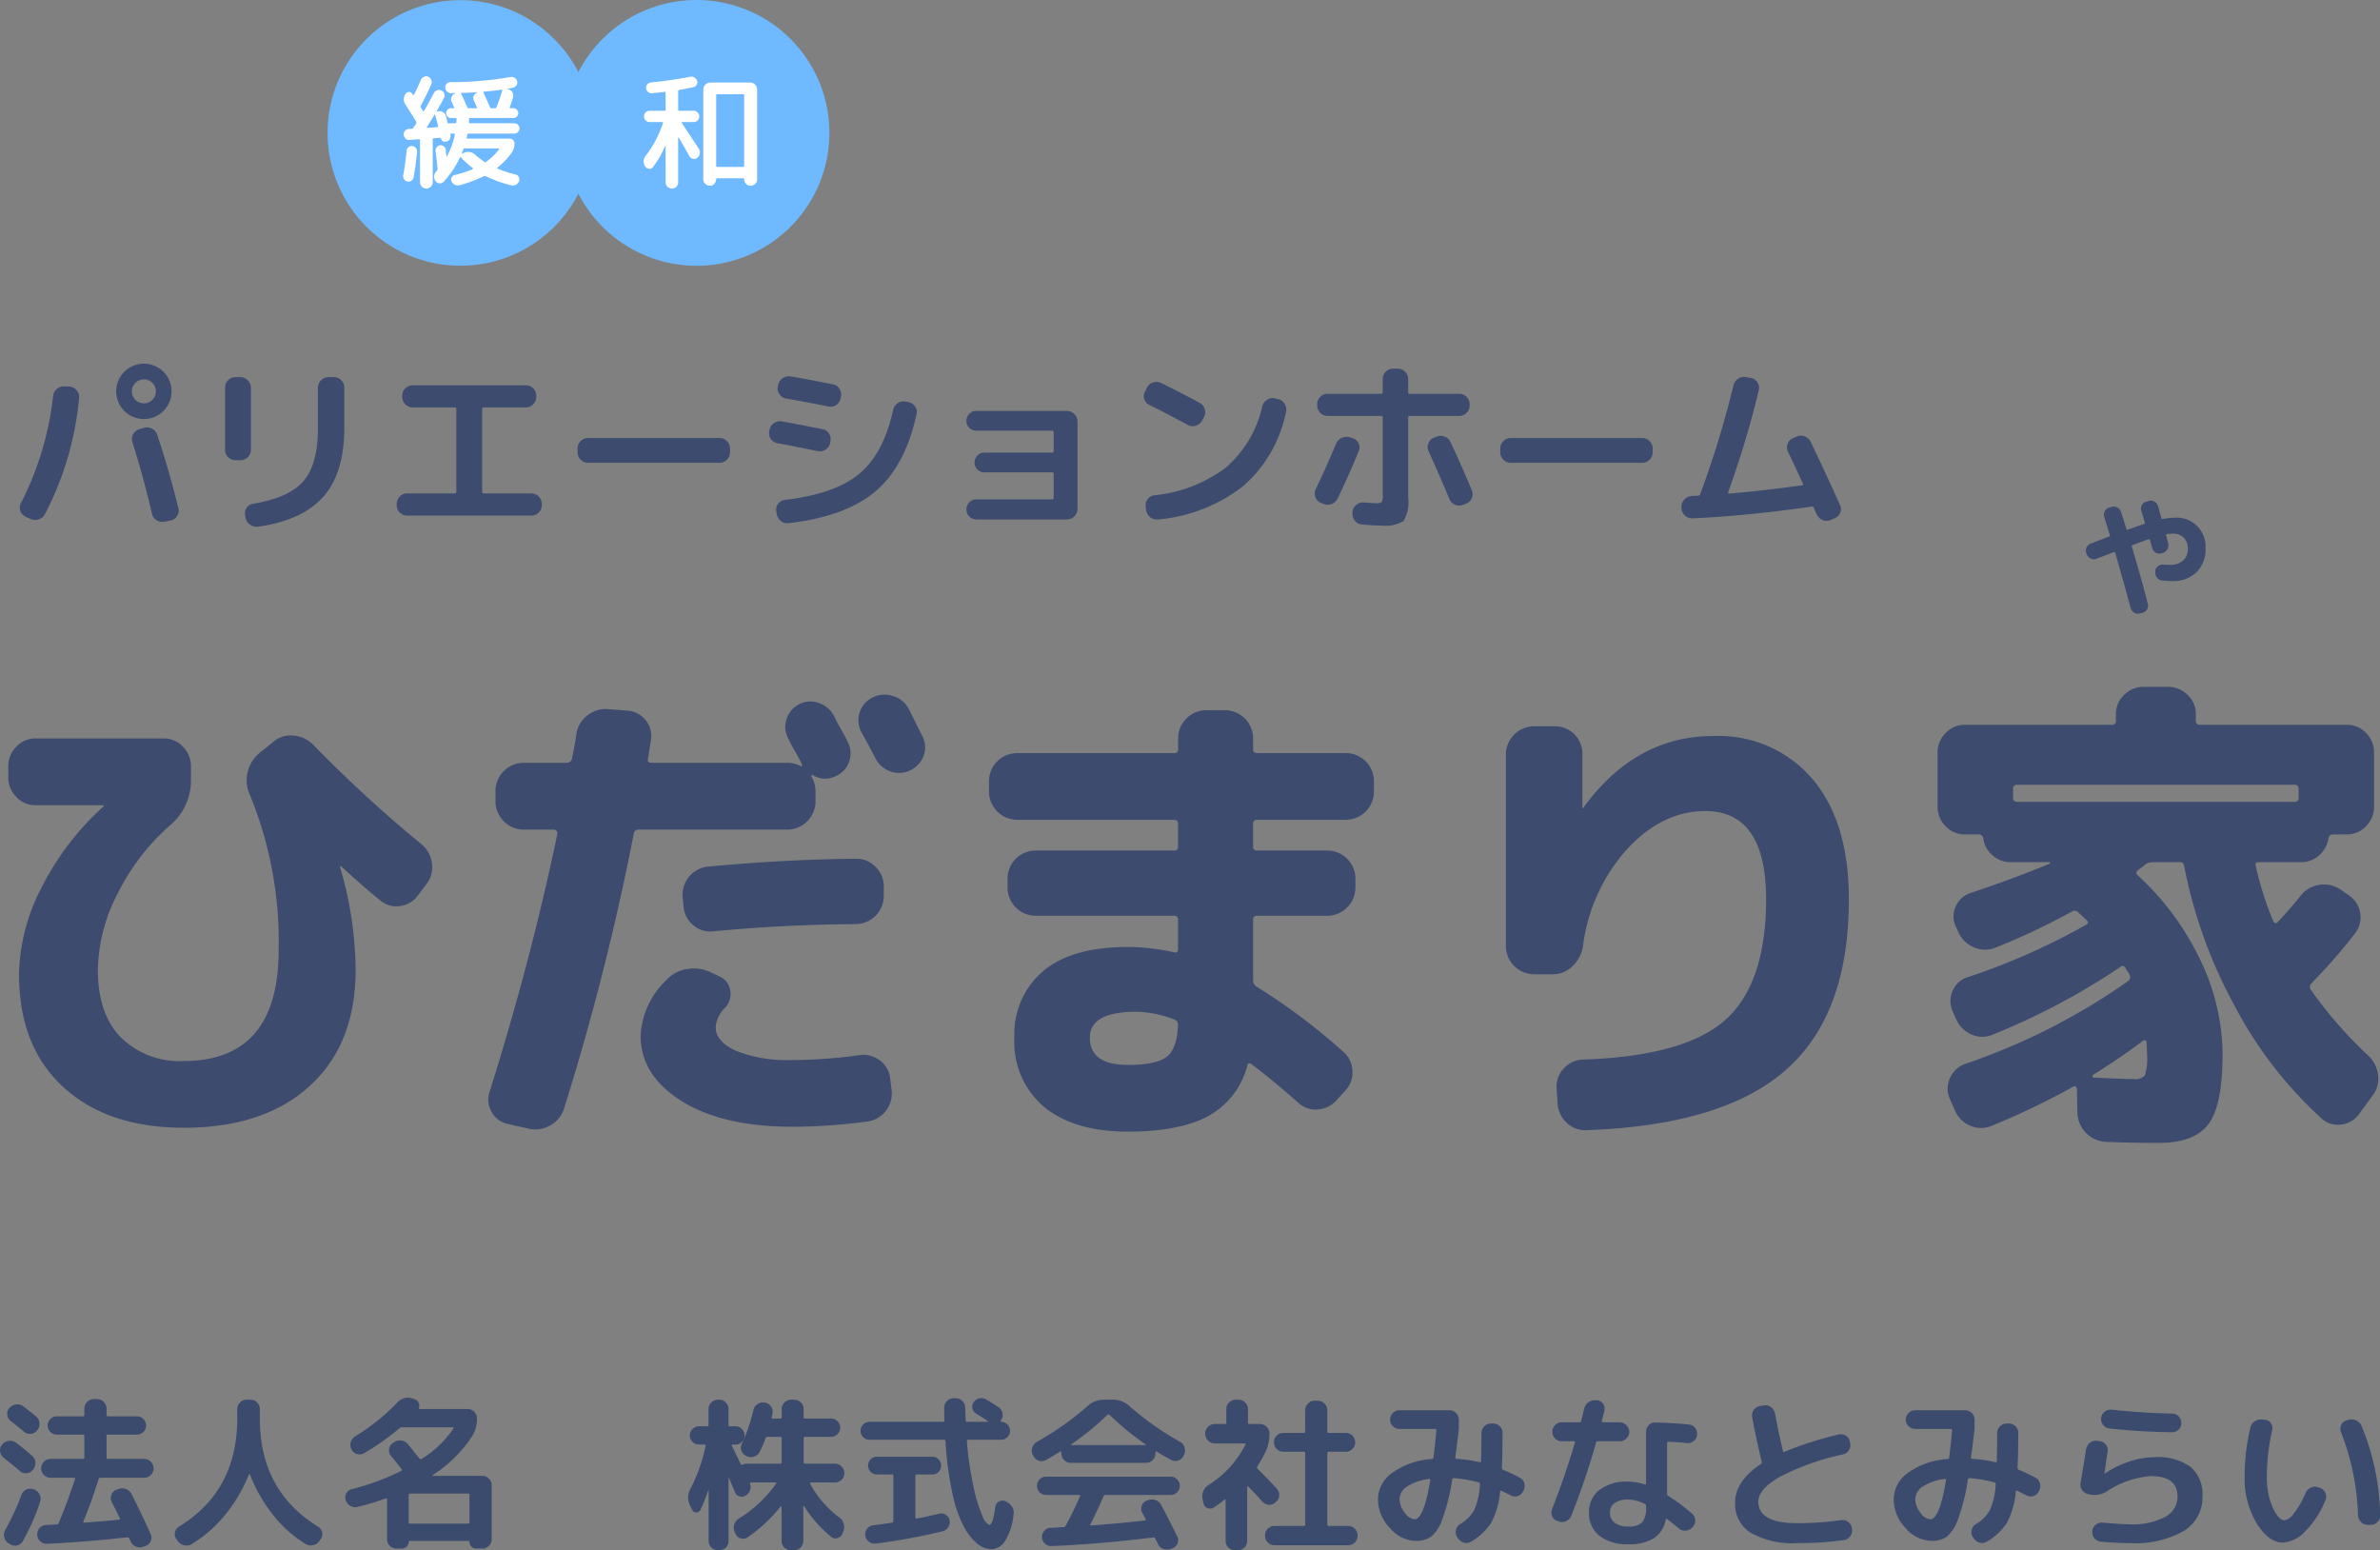 <svg id="グループ_11" data-name="グループ 11" xmlns="http://www.w3.org/2000/svg" width="257.934" height="168" viewBox="0 0 257.934 168">
  <rect x="0" y="0" width="257.934" height="168" fill="#808080" stroke="none"/>
  <defs>
    <style>
      .cls-1 {
        fill: #3c4b6e;
      }

      .cls-1, .cls-3, .cls-4, .cls-5 {
        fill-rule: evenodd;
      }

      .cls-2, .cls-3 {
        fill: #6eb9ff;
      }

      .cls-4 {
        fill: #fff;
      }

      .cls-5 {
        fill: #3b4b6d;
      }
    </style>
  </defs>
  <path id="パリエーションホーム" class="cls-1" d="M858,4625.95a1.072,1.072,0,0,0-.66.55,1.094,1.094,0,0,0-.08.87q1.12,3.495,2.12,7.74a1.1,1.1,0,0,0,.5.71,1.178,1.178,0,0,0,.86.15l0.64-.12a1.1,1.1,0,0,0,.71-0.49,1.051,1.051,0,0,0,.15-0.83q-1.02-4.185-2.3-7.98a1.055,1.055,0,0,0-.57-0.66,1.108,1.108,0,0,0-.89-0.08Zm-11.8,9.72a1.219,1.219,0,0,0,.9.05,1.135,1.135,0,0,0,.68-0.57,34.025,34.025,0,0,0,3.7-12.6,1.063,1.063,0,0,0-.27-0.82,1.085,1.085,0,0,0-.77-0.4l-0.54-.02a1.127,1.127,0,0,0-.84.29,1.092,1.092,0,0,0-.4.77,33.53,33.53,0,0,1-3.48,11.58,1,1,0,0,0-.07.84,1.089,1.089,0,0,0,.57.64Zm13.6-13.82a1.3,1.3,0,1,1-2.6,0,1.249,1.249,0,0,1,.38-0.92,1.3,1.3,0,0,1,1.84,0A1.249,1.249,0,0,1,859.8,4621.85Zm1.7,0a3,3,0,0,0-6,0A3,3,0,0,0,861.5,4621.85Zm17-1.54a1.161,1.161,0,0,0-1.14,1.14v4.4q0,3.87-1.54,5.7-1.54,1.815-5.48,2.48a1.011,1.011,0,0,0-.71.45,0.984,0.984,0,0,0-.15.81l0.04,0.26a1.192,1.192,0,0,0,.51.76,1.226,1.226,0,0,0,.89.2q4.8-.7,7.05-3.27t2.25-7.45v-4.34a1.1,1.1,0,0,0-.33-0.8,1.05,1.05,0,0,0-.79-0.34h-0.6Zm-9.54,9a1.111,1.111,0,0,0,.8-0.33,1.072,1.072,0,0,0,.34-0.79v-6.74a1.161,1.161,0,0,0-1.14-1.14h-0.54a1.05,1.05,0,0,0-.79.34,1.1,1.1,0,0,0-.33.8v6.74a1.089,1.089,0,0,0,.33.79,1.077,1.077,0,0,0,.79.33h0.54Zm31.54,6a1.077,1.077,0,0,0,.79-0.33,1.089,1.089,0,0,0,.33-0.79v-0.14a1.1,1.1,0,0,0-.33-0.8,1.05,1.05,0,0,0-.79-0.34h-5.16a0.154,0.154,0,0,1-.18-0.16v-9a0.15,0.15,0,0,1,.18-0.16h4.56a1.087,1.087,0,0,0,.79-0.34,1.128,1.128,0,0,0,.33-0.8v-0.14a1.127,1.127,0,0,0-1.12-1.12h-12.28a1.127,1.127,0,0,0-1.12,1.12v0.14a1.128,1.128,0,0,0,.33.8,1.087,1.087,0,0,0,.79.34h4.56a0.15,0.15,0,0,1,.18.16v9a0.154,0.154,0,0,1-.18.16h-5.16a1.05,1.05,0,0,0-.79.34,1.1,1.1,0,0,0-.33.8v0.14a1.089,1.089,0,0,0,.33.79,1.077,1.077,0,0,0,.79.33H900.5Zm20.4-5.72a1.087,1.087,0,0,0,.79-0.34,1.128,1.128,0,0,0,.33-0.8v-0.4a1.1,1.1,0,0,0-.33-0.8,1.05,1.05,0,0,0-.79-0.34h-14.28a1.05,1.05,0,0,0-.79.34,1.1,1.1,0,0,0-.33.8v0.4a1.128,1.128,0,0,0,.33.8,1.087,1.087,0,0,0,.79.34H920.9Zm20.14-6.64a1.08,1.08,0,0,0-.85.19,1.151,1.151,0,0,0-.49.73q-1.039,4.74-3.69,6.93c-1.767,1.46-4.443,2.39-8.03,2.81a1.079,1.079,0,0,0-.74.42,0.963,0.963,0,0,0-.2.8l0.04,0.3a1.193,1.193,0,0,0,.46.77,1.148,1.148,0,0,0,.86.23q6.18-.72,9.4-3.46t4.44-8.36a1,1,0,0,0-.17-0.83,1.07,1.07,0,0,0-.73-0.47Zm-9.48,5.38a1.125,1.125,0,0,0,.83-0.18,1.156,1.156,0,0,0,.49-0.72l0.02-.14a1.124,1.124,0,0,0-.15-0.87,1,1,0,0,0-.71-0.47q-3.24-.645-4.36-0.84a1.082,1.082,0,0,0-.88.18,1.068,1.068,0,0,0-.5.74l-0.02.14a1.026,1.026,0,0,0,.17.84,1.129,1.129,0,0,0,.73.46c0.373,0.06,1.833.35,4.38,0.86h0Zm-2.98-8.1a1.179,1.179,0,0,0-1.34.94l-0.04.16a1.091,1.091,0,0,0,.19.84,1.129,1.129,0,0,0,.73.46c1.387,0.24,2.907.52,4.56,0.86a1.106,1.106,0,0,0,.85-0.16,1.076,1.076,0,0,0,.47-0.72l0.04-.18a1.087,1.087,0,0,0-.16-0.86,1.018,1.018,0,0,0-.72-0.48c-1.72-.35-3.247-0.64-4.58-0.86h0Zm20.14,13.32a1.013,1.013,0,0,0-.76.32,1.09,1.09,0,0,0,.76,1.86h9.82a1.121,1.121,0,0,0,.8-0.34,1.11,1.11,0,0,0,.34-0.8v-9.48a1.161,1.161,0,0,0-1.14-1.14H948.7a0.983,0.983,0,0,0-.75.32,1.074,1.074,0,0,0,0,1.51,1.049,1.049,0,0,0,.75.31h8.22a0.15,0.15,0,0,1,.18.16v2.06a0.154,0.154,0,0,1-.18.16h-7.34a0.983,0.983,0,0,0-.75.32,1.074,1.074,0,0,0,0,1.51,1.049,1.049,0,0,0,.75.31h7.34a0.15,0.15,0,0,1,.18.16v2.6a0.154,0.154,0,0,1-.18.16h-8.2Zm22.9-8.06a1.159,1.159,0,0,0,.86.09,1.109,1.109,0,0,0,.68-0.53l0.22-.4a1.1,1.1,0,0,0,.09-0.86,1.051,1.051,0,0,0-.53-0.68q-2.2-1.2-4.18-2.16a1.15,1.15,0,0,0-.89-0.06,1.088,1.088,0,0,0-.67.56l-0.2.4a1.023,1.023,0,0,0-.08.84,1.051,1.051,0,0,0,.56.64q1.8,0.87,4.14,2.16h0Zm9.46-2.88a1.055,1.055,0,0,0-.86.16,1.17,1.17,0,0,0-.52.72,12.312,12.312,0,0,1-3.94,6.62,15.365,15.365,0,0,1-7.74,3,1.055,1.055,0,0,0-.74.43,1.02,1.02,0,0,0-.2.83l0.04,0.36a1.205,1.205,0,0,0,.45.77,1.117,1.117,0,0,0,.85.23,17.481,17.481,0,0,0,9.25-3.64,14.409,14.409,0,0,0,4.61-8.04,1.087,1.087,0,0,0-.16-0.86,1.076,1.076,0,0,0-.72-0.5Zm9.64,11.28a1.107,1.107,0,0,0-.83.26,1.057,1.057,0,0,0-.41.76v0.1a1.193,1.193,0,0,0,.25.84,1.041,1.041,0,0,0,.75.42q1.24,0.12,2.1.12a3.837,3.837,0,0,0,2.45-.5,4.039,4.039,0,0,0,.49-2.5v-8.7a0.159,0.159,0,0,1,.18-0.18h5.356a1.073,1.073,0,0,0,.79-0.33,1.089,1.089,0,0,0,.33-0.79v-0.14a1.1,1.1,0,0,0-.33-0.8,1.045,1.045,0,0,0-.79-0.34H995.7a0.154,0.154,0,0,1-.18-0.16v-1.44a1.056,1.056,0,0,0-.34-0.79,1.111,1.111,0,0,0-.8-0.33h-0.5a1.127,1.127,0,0,0-1.12,1.12v1.44a0.154,0.154,0,0,1-.18.16h-5.8a1.05,1.05,0,0,0-.79.34,1.1,1.1,0,0,0-.33.8v0.14a1.089,1.089,0,0,0,.33.79,1.077,1.077,0,0,0,.79.33h5.8a0.159,0.159,0,0,1,.18.18v8.34a1.826,1.826,0,0,1-.1.81,1.063,1.063,0,0,1-.68.13c-0.173,0-.593-0.03-1.26-0.08h0Zm-4.38.16a1.192,1.192,0,0,0,.89.01,1.246,1.246,0,0,0,.65-0.61q1.34-2.8,2.28-5.14a0.955,0.955,0,0,0-.02-0.83,1,1,0,0,0-.64-0.55l-0.3-.1a1.237,1.237,0,0,0-1.5.7q-1.039,2.49-2.2,4.92a1.072,1.072,0,0,0-.04.86,1.036,1.036,0,0,0,.58.62Zm11.98-7.18a1,1,0,0,0-.6.59,1.048,1.048,0,0,0,0,.85q1.54,3.435,2.26,5.2a1.105,1.105,0,0,0,.606.62,1.189,1.189,0,0,0,.87.02l0.32-.12a1.1,1.1,0,0,0,.64-1.46q-1.17-2.805-2.3-5.2a1.078,1.078,0,0,0-.646-0.61,1.145,1.145,0,0,0-.89.01Zm22.576,2.72a1.082,1.082,0,0,0,.79-0.34,1.128,1.128,0,0,0,.33-0.8v-0.4a1.1,1.1,0,0,0-.33-0.8,1.045,1.045,0,0,0-.79-0.34h-14.28a1.06,1.06,0,0,0-.79.34,1.1,1.1,0,0,0-.33.8v0.4a1.128,1.128,0,0,0,.33.8,1.1,1.1,0,0,0,.79.34h14.28Zm18.36,4.74a0.169,0.169,0,0,1,.22.14c0.04,0.09.1,0.23,0.18,0.41s0.13,0.27.14,0.29a1.228,1.228,0,0,0,.63.62,1.1,1.1,0,0,0,.87,0l0.42-.18a1.078,1.078,0,0,0,.62-0.6,0.954,0.954,0,0,0-.02-0.84q-1.695-3.78-3.18-6.86a1.114,1.114,0,0,0-.66-0.58,1.084,1.084,0,0,0-.88.04l-0.38.16a1.039,1.039,0,0,0-.59.64,1.079,1.079,0,0,0,.07.86c0.35,0.72.88,1.85,1.6,3.4,0.06,0.1.02,0.17-.1,0.2q-4.05.57-7.88,0.9a0.115,0.115,0,0,1-.12-0.16,100.731,100.731,0,0,0,3.32-11.06,1.02,1.02,0,0,0-.15-0.83,1.04,1.04,0,0,0-.71-0.49l-0.5-.08a1.062,1.062,0,0,0-.86.16,1.2,1.2,0,0,0-.52.72,107.021,107.021,0,0,1-3.6,11.78v0.02a0.225,0.225,0,0,1-.22.16,2.926,2.926,0,0,1-.36.02,1.733,1.733,0,0,0-.36.02,1.155,1.155,0,0,0-.79.39,1.076,1.076,0,0,0-.31.81v0.12a1.143,1.143,0,0,0,.38.79,1.128,1.128,0,0,0,.82.31q6.165-.285,12.92-1.28h0Z" transform="translate(-842.906 -4579.44)"/>
  <path id="ひだまり家" class="cls-1" d="M854.049,4666.7c0.07,0,.106.01,0.106,0.05a0.142,0.142,0,0,1-.053.1,29.95,29.95,0,0,0-6.706,8.8,21.022,21.022,0,0,0-2.428,9.37q0,7.815,4.8,12.22t13.042,4.41q8.712,0,13.675-4.54t4.963-12.57a40.262,40.262,0,0,0-1.689-11.14v-0.1h0.105q2.323,2.16,4.224,3.69a2.72,2.72,0,0,0,2.165.64,2.81,2.81,0,0,0,1.954-1.17l0.95-1.26a2.932,2.932,0,0,0,.555-2.25,3.185,3.185,0,0,0-1.136-2.03,143.784,143.784,0,0,1-11.721-10.77,3.354,3.354,0,0,0-2.165-1,2.86,2.86,0,0,0-2.218.73l-1.32,1.06a3.82,3.82,0,0,0-1.161,4.65,41.791,41.791,0,0,1,3.115,16.79q0,12.03-10.3,12.04a9.036,9.036,0,0,1-6.811-2.57q-2.483-2.55-2.482-7.31a18.439,18.439,0,0,1,2.112-8.21,24.2,24.2,0,0,1,5.6-7.36,6.359,6.359,0,0,0,2.376-4.86v-1.64a2.93,2.93,0,0,0-.871-2.11,2.8,2.8,0,0,0-2.086-.9H846.763a2.8,2.8,0,0,0-2.086.9,2.93,2.93,0,0,0-.871,2.11v1.22a2.93,2.93,0,0,0,.871,2.11,2.8,2.8,0,0,0,2.086.9h7.286Zm88.81-7.5c-0.141-.28-0.379-0.76-0.713-1.43s-0.59-1.18-.766-1.53a2.773,2.773,0,0,0-1.689-1.37,2.844,2.844,0,0,0-2.218.16,2.635,2.635,0,0,0-1.4,1.61,2.761,2.761,0,0,0,.185,2.14q1.056,1.89,1.531,2.85a2.915,2.915,0,0,0,1.663,1.42,2.63,2.63,0,0,0,2.139-.16,2.74,2.74,0,0,0,1.425-1.58,2.618,2.618,0,0,0-.158-2.11h0Zm-7.181,20.38a3.071,3.071,0,0,0,3.01-3.01v-1.06a2.931,2.931,0,0,0-.872-2.11,2.8,2.8,0,0,0-2.085-.9q-7.551.06-16.1,0.85a3.074,3.074,0,0,0-2.746,3.27l0.106,1.06a2.844,2.844,0,0,0,1.029,2,2.788,2.788,0,0,0,2.139.69q7.655-.735,15.523-0.79h0ZM916.8,4698.77q4.461,2.775,12.012,2.77a61.223,61.223,0,0,0,8.184-.58,3.062,3.062,0,0,0,2.534-3.43l-0.158-1.27a2.7,2.7,0,0,0-1.135-1.92,2.95,2.95,0,0,0-2.191-.56,53.817,53.817,0,0,1-7.234.53,15.136,15.136,0,0,1-6.151-1c-1.461-.67-2.191-1.52-2.191-2.54a3.239,3.239,0,0,1,1-2.11,2.127,2.127,0,0,0,.581-1.85,1.954,1.954,0,0,0-1.109-1.53l-0.9-.42a4.187,4.187,0,0,0-2.613-.42,3.711,3.711,0,0,0-2.3,1.21,8.936,8.936,0,0,0-2.8,6.02C912.34,4694.56,913.827,4696.92,916.8,4698.77Zm-16.606,2.98a3.247,3.247,0,0,0,2.35-.36,3.1,3.1,0,0,0,1.5-1.85,274.736,274.736,0,0,0,7.55-29.78,0.5,0.5,0,0,1,.528-0.42h16.157a3.071,3.071,0,0,0,3.01-3.01v-1.22a3.241,3.241,0,0,0-.476-1.58,0.174,0.174,0,0,1,.159-0.11,2.505,2.505,0,0,0,2.534.11,2.566,2.566,0,0,0,1.426-1.56,2.682,2.682,0,0,0-.159-2.14c-0.141-.32-0.387-0.78-0.739-1.4a15.588,15.588,0,0,1-.739-1.4,2.921,2.921,0,0,0-1.663-1.42,2.63,2.63,0,0,0-2.139.16,2.661,2.661,0,0,0-1.346,1.61,2.6,2.6,0,0,0,.185,2.08,15.588,15.588,0,0,0,.739,1.4c0.351,0.62.6,1.08,0.739,1.4v0.11l0.053,0.05a0.24,0.24,0,0,1-.158.05,3.278,3.278,0,0,0-1.426-.37H913.5c-0.317,0-.441-0.14-0.37-0.42,0.035-.21.088-0.55,0.159-1s0.123-.8.158-1.01a2.77,2.77,0,0,0-2.481-3.22l-2.112-.16a3.188,3.188,0,0,0-2.271.66,3.107,3.107,0,0,0-1.214,2.04q-0.054.465-.211,1.32-0.159.84-.264,1.32a0.545,0.545,0,0,1-.581.47h-4.7a3.071,3.071,0,0,0-3.01,3.01v1.22a3.071,3.071,0,0,0,3.01,3.01h3.326a0.383,0.383,0,0,1,.29.15,0.332,0.332,0,0,1,.08.32q-2.852,13.68-7.34,27.93a2.638,2.638,0,0,0,.212,2.19,2.578,2.578,0,0,0,1.742,1.3Zm60.826-9.87c0-1.86,1.671-2.8,5.016-2.8a11.828,11.828,0,0,1,4.171.85,0.575,0.575,0,0,1,.37.58c-0.071,1.72-.485,2.88-1.241,3.46s-2.157.87-4.2,0.87q-4.117,0-4.118-2.96h0Zm9.134-23.6a0.4,0.4,0,0,1,.423.47v2.43a0.376,0.376,0,0,1-.423.43H955.108a3.052,3.052,0,0,0-3.009,3.01v1.05a3.07,3.07,0,0,0,3.009,3.01h15.048a0.373,0.373,0,0,1,.423.42v3.17c0,0.32-.141.44-0.423,0.37a23.189,23.189,0,0,0-5.016-.58q-6.125,0-9.213,2.64a8.949,8.949,0,0,0-3.089,7.18,9.2,9.2,0,0,0,3.247,7.53q3.247,2.655,9.055,2.66,5.6,0,8.712-1.69a8.658,8.658,0,0,0,4.224-5.44c0.07-.28.212-0.35,0.423-0.21q2.005,1.485,5.069,4.17a2.693,2.693,0,0,0,2.112.77,2.992,2.992,0,0,0,2.059-.98l0.95-1.05a2.829,2.829,0,0,0,.792-2.14,2.867,2.867,0,0,0-1-2.09,66.7,66.7,0,0,0-9.346-7.02,0.786,0.786,0,0,1-.422-0.69v-6.6a0.372,0.372,0,0,1,.422-0.42h7.656a3.071,3.071,0,0,0,3.01-3.01v-1.05a3.053,3.053,0,0,0-3.01-3.01h-7.656a0.375,0.375,0,0,1-.422-0.43v-2.43a0.4,0.4,0,0,1,.422-0.47H988.8a3.07,3.07,0,0,0,3.009-3.01v-1.21a3.052,3.052,0,0,0-3.009-3.01h-9.663a0.375,0.375,0,0,1-.422-0.43v-1.21a3.071,3.071,0,0,0-3.01-3.01h-2.112a3.07,3.07,0,0,0-3.009,3.01v1.21a0.376,0.376,0,0,1-.423.43H953.1a3.053,3.053,0,0,0-3.01,3.01v1.21a3.071,3.071,0,0,0,3.01,3.01h17.054Zm41.024,16.74a3.035,3.035,0,0,0,2.14-.87,3.75,3.75,0,0,0,1.14-2.14,19.3,19.3,0,0,1,4.77-10.54q3.84-4.14,8.48-4.14,6.6,0,6.6,9.56,0,9.075-4.38,13.04-4.4,3.96-15.47,4.33a2.873,2.873,0,0,0-2.06.95,2.79,2.79,0,0,0-.8,2.11l0.11,1.69a3.147,3.147,0,0,0,1,2.11,2.859,2.859,0,0,0,2.17.79q14.775-.525,21.59-6.54t6.81-18.48q0-8.4-3.96-13.05a13.363,13.363,0,0,0-10.71-4.64q-8.46,0-14.1,7.76a0.043,0.043,0,0,1-.05.05c-0.04,0-.06-0.01-0.06-0.05v-5.86a2.971,2.971,0,0,0-2.95-2.96h-2.33a3.075,3.075,0,0,0-3.01,3.01v20.86a3.075,3.075,0,0,0,3.01,3.01h2.06Zm46.15-15.16a0.52,0.52,0,0,1,.53.48,2.874,2.874,0,0,0,1,1.79,2.829,2.829,0,0,0,1.95.74h4.18c0.07,0,.1.02,0.1,0.06a0.159,0.159,0,0,1-.05.1q-3.915,1.635-8.56,3.17a2.679,2.679,0,0,0-1.61,1.45,2.471,2.471,0,0,0-.02,2.14l0.31,0.69a3.091,3.091,0,0,0,1.72,1.63,3,3,0,0,0,2.35,0,74.357,74.357,0,0,0,8.24-3.9,0.515,0.515,0,0,1,.68.1q0.165,0.165.45,0.42c0.2,0.18.35,0.32,0.45,0.43,0.21,0.21.18,0.38-.1,0.52a72.7,72.7,0,0,1-12.78,5.65,2.547,2.547,0,0,0-1.64,1.48,2.687,2.687,0,0,0,0,2.22l0.37,0.84a3.223,3.223,0,0,0,1.66,1.67,2.835,2.835,0,0,0,2.3.02,74.278,74.278,0,0,0,13.83-7.33,0.342,0.342,0,0,1,.58.15,1.988,1.988,0,0,0,.16.24,1.241,1.241,0,0,1,.16.24c0.04,0.07.07,0.14,0.11,0.21a0.576,0.576,0,0,1-.16.69,69.638,69.638,0,0,1-17.64,8.97,2.789,2.789,0,0,0-1.66,1.53,2.688,2.688,0,0,0-.03,2.22l0.58,1.32a3.115,3.115,0,0,0,1.67,1.64,2.936,2.936,0,0,0,2.29,0,80.608,80.608,0,0,0,8.82-4.23,0.208,0.208,0,0,1,.27-0.02,0.251,0.251,0,0,1,.15.24l0.06,2.64a3.254,3.254,0,0,0,3.11,3.11c1.69,0.07,3.61.11,5.76,0.11q3.8,0,5.33-2.04t1.53-7.52a23.857,23.857,0,0,0-2.43-10.3,29.715,29.715,0,0,0-6.76-9.13,0.332,0.332,0,0,1,.06-0.58,2.5,2.5,0,0,1,.37-0.29c0.17-.13.3-0.22,0.37-0.29a1.3,1.3,0,0,1,.79-0.27h2.9a0.448,0.448,0,0,1,.53.37,52.184,52.184,0,0,0,5.47,15.18,44.251,44.251,0,0,0,9.37,12.17,2.594,2.594,0,0,0,2.14.72,2.751,2.751,0,0,0,1.98-1.14l1.47-2.01a2.985,2.985,0,0,0,.59-2.24,3.4,3.4,0,0,0-1.06-2.09,45.442,45.442,0,0,1-6.18-7.07,0.547,0.547,0,0,1,.05-0.79,60.065,60.065,0,0,0,4.7-5.39,2.82,2.82,0,0,0,.56-2.19,2.875,2.875,0,0,0-1.24-1.93l-0.9-.63a3.218,3.218,0,0,0-2.3-.5,3.088,3.088,0,0,0-2.03,1.19c-0.7.88-1.53,1.83-2.48,2.85-0.18.17-.34,0.14-0.48-0.11a35.127,35.127,0,0,1-1.9-6.02c-0.07-.24.04-0.37,0.32-0.37h4.59a2.871,2.871,0,0,0,1.96-.74,2.922,2.922,0,0,0,1-1.79,0.5,0.5,0,0,1,.47-0.48h1.54a2.777,2.777,0,0,0,2.08-.89,2.956,2.956,0,0,0,.87-2.12v-5.86a2.933,2.933,0,0,0-.87-2.11,2.787,2.787,0,0,0-2.08-.9H1081.3a0.392,0.392,0,0,1-.42-0.47v-0.69a2.787,2.787,0,0,0-.9-2.08,2.933,2.933,0,0,0-2.11-.87h-2.64a2.916,2.916,0,0,0-2.11.87,2.787,2.787,0,0,0-.9,2.08v0.69a0.392,0.392,0,0,1-.42.47h-15.95a2.787,2.787,0,0,0-2.08.9,2.9,2.9,0,0,0-.88,2.11v5.86a2.925,2.925,0,0,0,.88,2.12,2.777,2.777,0,0,0,2.08.89h1.48Zm18.08,22.34a0.176,0.176,0,0,1,.14.16c0,0.14,0,.36.02,0.66s0.03,0.53.03,0.71a5.865,5.865,0,0,1-.24,2.24,1.381,1.381,0,0,1-1.24.4c-0.78,0-2.22-.05-4.33-0.16a0.107,0.107,0,0,1-.11-0.13,0.2,0.2,0,0,1,.11-0.19c2.08-1.3,3.87-2.53,5.39-3.69A0.235,0.235,0,0,1,1075.41,4692.2Zm16.19-27.72a0.4,0.4,0,0,1,.42.47v0.9a0.4,0.4,0,0,1-.42.48h-30.1a0.4,0.4,0,0,1-.42-0.48v-0.9a0.4,0.4,0,0,1,.42-0.47h30.1Z" transform="translate(-842.906 -4579.44)"/>
  <path id="や" class="cls-1" d="M1069.5,4639.97a0.785,0.785,0,0,0,.62.02c0.41-.16,1.04-0.4,1.87-0.72a0.091,0.091,0,0,1,.15.07c0.66,2.29,1.22,4.27,1.67,5.96a0.836,0.836,0,0,0,.38.52,0.747,0.747,0,0,0,.63.1l0.27-.07a0.807,0.807,0,0,0,.59-0.98q-0.675-2.625-1.74-6.21a0.108,0.108,0,0,1,.07-0.15c0.97-.36,1.55-0.57,1.74-0.62a0.1,0.1,0,0,1,.16.08c0.03,0.1.07,0.24,0.12,0.43s0.1,0.34.13,0.44a0.8,0.8,0,0,0,.99.56l0.16-.04a0.854,0.854,0,0,0,.57-1.03l-0.21-.86a0.105,0.105,0,0,1,.07-0.15,4.537,4.537,0,0,1,.59-0.05,1.644,1.644,0,0,1,1.25.44,1.67,1.67,0,0,1,.43,1.24,1.566,1.566,0,0,1-.52,1.24,2.011,2.011,0,0,1-1.39.46,6.99,6.99,0,0,1-.74-0.03,0.8,0.8,0,0,0-.59.18,0.7,0.7,0,0,0-.28.51v0.09a0.854,0.854,0,0,0,.17.62,0.784,0.784,0,0,0,.55.32c0.41,0.04.77,0.07,1.08,0.07a3.659,3.659,0,0,0,2.65-.95,3.407,3.407,0,0,0,.99-2.61,3.127,3.127,0,0,0-3.31-3.31,7.822,7.822,0,0,0-1.33.14,0.1,0.1,0,0,1-.14-0.1c-0.05-.16-0.12-0.4-0.2-0.71s-0.14-.51-0.16-0.58a0.844,0.844,0,0,0-.4-0.49,0.832,0.832,0,0,0-.62-0.08l-0.25.08a0.729,0.729,0,0,0-.48.38,0.79,0.79,0,0,0-.07.62c0.05,0.16.12,0.38,0.21,0.67s0.14,0.5.17,0.6a0.111,0.111,0,0,1-.07.15c-0.3.09-.89,0.3-1.77,0.62a0.107,0.107,0,0,1-.16-0.09c-0.29-.94-0.48-1.55-0.58-1.83a0.867,0.867,0,0,0-.41-0.49,0.768,0.768,0,0,0-.61-0.06l-0.26.07a0.77,0.77,0,0,0-.48.42,0.789,0.789,0,0,0-.05.62c0.06,0.21.16,0.53,0.3,0.97s0.23,0.75.3,0.96a0.12,0.12,0,0,1-.08.17c-0.44.17-1.1,0.43-2.01,0.78a0.721,0.721,0,0,0-.44.43,0.746,0.746,0,0,0,0,.62l0.04,0.12A0.776,0.776,0,0,0,1069.5,4639.97Z" transform="translate(-842.906 -4579.44)"/>
  <circle id="楕円形_3" data-name="楕円形 3" class="cls-2" cx="49.891" cy="14.405" r="14.391"/>
  <path id="楕円形_4" data-name="楕円形 4" class="cls-3" d="M918.392,4579.44a14.4,14.4,0,1,1-14.4,14.4A14.4,14.4,0,0,1,918.392,4579.44Z" transform="translate(-842.906 -4579.44)"/>
  <path id="緩和" class="cls-4" d="M887.528,4593.4l-0.3.01a0.608,0.608,0,0,0-.415.2,0.568,0.568,0,0,0-.156.43,0.59,0.59,0,0,0,.19.41,0.546,0.546,0,0,0,.422.15l1.033-.07a0.1,0.1,0,0,1,.123.11v4.54a0.676,0.676,0,0,0,.2.49,0.7,0.7,0,0,0,.979,0,0.676,0.676,0,0,0,.2-0.49v-4.64a0.107,0.107,0,0,1,.122-0.12l0.667-.05a0.1,0.1,0,0,1,.1.06,0.451,0.451,0,0,0,.2.3,0.51,0.51,0,0,0,.34.06l0.068-.02a0.532,0.532,0,0,0,.34-0.23,0.547,0.547,0,0,0,.082-0.41,0.075,0.075,0,0,1-.014-0.05v-0.05c-0.018-.08.009-0.11,0.082-0.11h0.312c0.082,0,.114.03,0.1,0.11a8.888,8.888,0,0,1-.844,2.33,0.043,0.043,0,0,1-.04.03,0.026,0.026,0,0,1-.028-0.03c-0.036-.32-0.063-0.56-0.081-0.7a0.5,0.5,0,0,0-.218-0.37,0.557,0.557,0,0,0-.408-0.11,0.517,0.517,0,0,0-.36.22,0.575,0.575,0,0,0-.116.42q0.136,0.99.218,1.92a0.308,0.308,0,0,1-.082.22l-0.081.08a0.812,0.812,0,0,0-.211.5,0.778,0.778,0,0,0,.156.53,0.547,0.547,0,0,0,.429.24,0.566,0.566,0,0,0,.455-0.18,10.191,10.191,0,0,0,1.755-2.62c0.027-.05.068-0.05,0.122,0a10.513,10.513,0,0,0,1.278,1.15,0.053,0.053,0,0,1,.014.06,0.1,0.1,0,0,1-.041.06,12.173,12.173,0,0,1-1.931.62,0.5,0.5,0,0,0-.34.28,0.45,0.45,0,0,0,0,.43,0.751,0.751,0,0,0,.367.36,0.79,0.79,0,0,0,.5.04,14.555,14.555,0,0,0,2.625-.98,0.242,0.242,0,0,1,.2,0,13.36,13.36,0,0,0,2.761.99,0.678,0.678,0,0,0,.5-0.05,0.751,0.751,0,0,0,.354-0.39,0.49,0.49,0,0,0-.021-0.44,0.506,0.506,0,0,0-.346-0.29,13.279,13.279,0,0,1-1.945-.63,0.054,0.054,0,0,1-.048-0.06,0.052,0.052,0,0,1,.021-0.06,7.623,7.623,0,0,0,1.564-1.64,1.748,1.748,0,0,0,.285-0.97,0.5,0.5,0,0,0-.156-0.37,0.494,0.494,0,0,0-.374-0.16h-4.57c-0.072,0-.1-0.03-0.081-0.09,0.009-.04.02-0.09,0.034-0.17s0.024-.12.034-0.16a0.132,0.132,0,0,1,.136-0.12h4.95a0.561,0.561,0,0,0,.4-0.17,0.527,0.527,0,0,0,.17-0.39,0.549,0.549,0,0,0-.17-0.4,0.6,0.6,0,0,0-.4-0.16h-4.8a0.1,0.1,0,0,1-.109-0.11,3.394,3.394,0,0,0,.014-0.35,0.1,0.1,0,0,1,.122-0.11h4.679a0.494,0.494,0,0,0,.374-0.16,0.488,0.488,0,0,0,.156-0.37,0.5,0.5,0,0,0-.156-0.37,0.494,0.494,0,0,0-.374-0.16h-0.327a0.061,0.061,0,0,1-.061-0.04,0.1,0.1,0,0,1-.007-0.08q0.137-.345.354-1.02a0.693,0.693,0,0,0-.068-0.58,0.706,0.706,0,0,0-.462-0.35h-0.055a0.017,0.017,0,0,1-.013-0.02c0-.02,0-0.03.013-0.03,0.136-.02.331-0.06,0.585-0.11a0.572,0.572,0,0,0,.374-0.26,0.544,0.544,0,0,0,.075-0.43,0.584,0.584,0,0,0-.259-0.37,0.641,0.641,0,0,0-.448-0.1,37.5,37.5,0,0,1-6.542.56,0.534,0.534,0,0,0-.4.18,0.523,0.523,0,0,0-.143.42,0.614,0.614,0,0,0,.2.43,0.667,0.667,0,0,0,.449.17,2.348,2.348,0,0,0,.238-0.01c0.1,0,.183-0.01.238-0.01a0.017,0.017,0,0,1,.013.02c0,0.02,0,.02-0.013.02h-0.027a0.683,0.683,0,0,0-.408.39,0.615,0.615,0,0,0,.013.55c0.009,0.01.045,0.09,0.109,0.23s0.113,0.26.15,0.33,0.013,0.11-.068.11h-0.286a0.471,0.471,0,0,0-.367.16,0.514,0.514,0,0,0-.15.37,0.5,0.5,0,0,0,.15.37,0.471,0.471,0,0,0,.367.16h0.5a0.1,0.1,0,0,1,.123.11c0,0.06-.01.18-0.028,0.34a0.107,0.107,0,0,1-.122.12H891.69a0.4,0.4,0,0,0-.136.02,0.105,0.105,0,0,1-.136-0.07c-0.018-.08-0.048-0.2-0.089-0.36s-0.074-.3-0.1-0.38a0.687,0.687,0,0,0-.353-0.44,0.806,0.806,0,0,0-.571-0.06c-0.01.01-.023,0-0.041-0.01a0.053,0.053,0,0,1-.014-0.06c0.345-.6.6-1.05,0.762-1.36a0.6,0.6,0,0,0-.259-0.83,0.613,0.613,0,0,0-.462-0.03,0.575,0.575,0,0,0-.354.29c-0.426.81-.788,1.46-1.088,1.96-0.036.05-.072,0.05-0.108-0.01a3.831,3.831,0,0,0-.232-0.37,0.18,0.18,0,0,1,0-.19c0.408-.76.789-1.54,1.143-2.33a0.63,0.63,0,0,0-.327-0.81,0.55,0.55,0,0,0-.469,0,0.655,0.655,0,0,0-.347.34c-0.244.58-.489,1.12-0.734,1.61a0.088,0.088,0,0,1-.068.03,0.053,0.053,0,0,1-.054-0.03,0.079,0.079,0,0,1-.034-0.05,0.087,0.087,0,0,0-.034-0.05,0.391,0.391,0,0,0-.368-0.2,0.418,0.418,0,0,0-.367.21,1.024,1.024,0,0,0,.014,1.18c0.353,0.54.734,1.14,1.142,1.81a0.2,0.2,0,0,1,0,.22,2.29,2.29,0,0,1-.149.23,2.318,2.318,0,0,0-.15.22,0.2,0.2,0,0,1-.177.12h0Zm9.473,2.16a0.045,0.045,0,0,1-.007.06,6.381,6.381,0,0,1-1.387,1.34,0.143,0.143,0,0,1-.191.02,8.989,8.989,0,0,1-1.033-.79,1.063,1.063,0,0,0-.6-0.28,1.08,1.08,0,0,0-.639.11l-0.122.07a0.032,0.032,0,0,1-.048-0.01,0.057,0.057,0,0,1-.007-0.06c0.018-.04.043-0.11,0.075-0.19s0.057-.15.075-0.2a0.162,0.162,0,0,1,.163-0.11h3.658A0.061,0.061,0,0,1,897,4595.56Zm0.251-6.4a0.049,0.049,0,0,1,.068.02,0.065,0.065,0,0,1,.014.07,17.675,17.675,0,0,1-.626,1.82,0.145,0.145,0,0,1-.149.1h-0.408a0.167,0.167,0,0,1-.15-0.12c-0.136-.35-0.372-0.87-0.707-1.58a0.057,0.057,0,0,1,.007-0.06,0.077,0.077,0,0,1,.061-0.04q0.8-.06,1.89-0.21h0Zm-2.625.27a0.046,0.046,0,0,0,.014.03,0.63,0.63,0,0,0-.388.35,0.6,0.6,0,0,0,.007.52l0.327,0.73c0.036,0.07.013,0.11-.068,0.11H893.7a0.145,0.145,0,0,1-.15-0.1c-0.227-.54-0.449-1.03-0.666-1.46a0.063,0.063,0,0,1,.013-0.07,0.088,0.088,0,0,1,.068-0.03c0.58-.02,1.133-0.04,1.659-0.08h0Zm-4.651,2.47c0.036-.05.068-0.04,0.1,0.04,0.118,0.41.222,0.8,0.313,1.16a0.085,0.085,0,0,1-.1.12l-1.047.07a0.077,0.077,0,0,1-.055-0.03,0.036,0.036,0,0,1-.013-0.05c0.362-.58.63-1.02,0.8-1.31h0Zm-2.244,6.75c0.163-.89.286-1.8,0.367-2.75a0.568,0.568,0,0,0-.136-0.43,0.545,0.545,0,0,0-.394-0.21,0.57,0.57,0,0,0-.4.13,0.562,0.562,0,0,0-.2.38c-0.082.9-.2,1.8-0.368,2.68a0.54,0.54,0,0,0,.1.42,0.528,0.528,0,0,0,.367.24,0.545,0.545,0,0,0,.428-0.09,0.557,0.557,0,0,0,.238-0.37h0Zm32.593,0.71a0.72,0.72,0,0,0,.2-0.51,0.089,0.089,0,0,1,.109-0.09h2.815a0.089,0.089,0,0,1,.109.09,0.7,0.7,0,0,0,.2.51,0.707,0.707,0,0,0,1.006,0,0.7,0.7,0,0,0,.2-0.51v-9.69a0.779,0.779,0,0,0-.224-0.55,0.738,0.738,0,0,0-.538-0.23H919.9a0.787,0.787,0,0,0-.775.78v9.71a0.663,0.663,0,0,0,.211.49,0.679,0.679,0,0,0,.5.21A0.653,0.653,0,0,0,920.325,4599.36Zm0.319-9.71h2.788a0.1,0.1,0,0,1,.123.11v7.65a0.107,0.107,0,0,1-.123.12h-2.788a0.107,0.107,0,0,1-.122-0.12v-7.65a0.1,0.1,0,0,1,.122-0.11h0Zm-4.243,9.54v-4.82a0.025,0.025,0,0,1,.027-0.03,0.052,0.052,0,0,1,.041.01q0.489,0.825,1.142,2.01a0.578,0.578,0,0,0,.395.29,0.551,0.551,0,0,0,.476-0.11,0.735,0.735,0,0,0,.265-0.45,0.753,0.753,0,0,0-.1-0.53c-0.209-.31-0.825-1.25-1.85-2.8a0.044,0.044,0,0,1-.006-0.06,0.068,0.068,0,0,1,.061-0.03h1.224a0.586,0.586,0,0,0,.435-0.18,0.593,0.593,0,0,0,.177-0.44,0.609,0.609,0,0,0-.612-0.61h-1.551a0.1,0.1,0,0,1-.122-0.11v-2.02a0.131,0.131,0,0,1,.122-0.13q0.612-.09,1.537-0.3a0.507,0.507,0,0,0,.347-0.25,0.552,0.552,0,0,0,.048-0.44,0.694,0.694,0,0,0-.306-0.36,0.6,0.6,0,0,0-.47-0.07,41.106,41.106,0,0,1-4.229.61,0.6,0.6,0,0,0-.388.21,0.561,0.561,0,0,0-.143.41,0.547,0.547,0,0,0,.211.41,0.562,0.562,0,0,0,.442.14c0.58-.06,1.034-0.1,1.36-0.14,0.073-.02.109,0.02,0.109,0.1v1.83a0.094,0.094,0,0,1-.109.11h-1.618a0.609,0.609,0,0,0-.612.61,0.593,0.593,0,0,0,.177.44,0.583,0.583,0,0,0,.435.18h1.36c0.072,0,.1.03,0.081,0.1a11.9,11.9,0,0,1-1.863,3.54,0.943,0.943,0,0,0-.054,1.17,0.518,0.518,0,0,0,.415.25,0.442,0.442,0,0,0,.428-0.2,10.647,10.647,0,0,0,1.319-2.28,0.031,0.031,0,0,1,.027-0.01,0.018,0.018,0,0,1,.014.02v3.93a0.689,0.689,0,0,0,.2.49,0.709,0.709,0,0,0,.966,0,0.689,0.689,0,0,0,.2-0.49h0Z" transform="translate(-842.906 -4579.44)"/>
  <path id="法人名_株式会社みなとみらい" data-name="法人名　株式会社みなとみらい" class="cls-5" d="M845.492,4734.58a0.988,0.988,0,0,0,.729.24,0.888,0.888,0,0,0,.675-0.35l0.054-.05a1.055,1.055,0,0,0,.234-0.77,1.036,1.036,0,0,0-.36-0.71q-0.378-.315-1.4-1.11a1,1,0,0,0-.765-0.2,1.071,1.071,0,0,0-.711.38l-0.036.01a0.936,0.936,0,0,0-.216.74,0.975,0.975,0,0,0,.378.67c0.312,0.24.786,0.62,1.422,1.15h0Zm-0.432,4.27a0.943,0.943,0,0,0,.72.24,0.9,0.9,0,0,0,.666-0.35l0.054-.06a1.065,1.065,0,0,0,.243-0.76,1,1,0,0,0-.351-0.71q-1.008-.885-1.764-1.44a1.011,1.011,0,0,0-.774-0.19,1.064,1.064,0,0,0-.7.39l-0.018.01a0.948,0.948,0,0,0-.216.75,1,1,0,0,0,.378.68q1.386,1.11,1.764,1.44h0Zm0.7,2a0.989,0.989,0,0,0-.522.57,27.171,27.171,0,0,1-1.764,3.82,1.066,1.066,0,0,0-.108.77,1.023,1.023,0,0,0,.432.65l0.18,0.11a0.972,0.972,0,0,0,.765.14,0.882,0.882,0,0,0,.621-0.45,23.447,23.447,0,0,0,1.89-4.27,1.1,1.1,0,0,0-.648-1.35l-0.072-.01A0.99,0.99,0,0,0,845.762,4740.85Zm8.838-3.32a0.127,0.127,0,0,1-.144-0.14v-2.34a0.13,0.13,0,0,1,.144-0.15h3.15a0.927,0.927,0,0,0,.7-0.29,0.983,0.983,0,0,0,0-1.39,0.936,0.936,0,0,0-.7-0.3H854.6a0.134,0.134,0,0,1-.144-0.16v-0.68a1.053,1.053,0,0,0-1.026-1.03h-0.36a1.053,1.053,0,0,0-1.026,1.03v0.68a0.134,0.134,0,0,1-.144.16h-2.844a1.021,1.021,0,0,0-.99.99,0.959,0.959,0,0,0,.3.7,0.935,0.935,0,0,0,.693.29H851.9a0.13,0.13,0,0,1,.144.15v2.34a0.127,0.127,0,0,1-.144.14h-3.51a1.053,1.053,0,0,0-1.026,1.03,1,1,0,0,0,.306.72,1,1,0,0,0,.72.3h2.556q0.126,0,.09.15-0.9,2.715-1.782,4.77a0.2,0.2,0,0,1-.2.14c-0.528.03-.918,0.04-1.17,0.06a0.981,0.981,0,0,0-.936,1.06,0.966,0.966,0,0,0,.333.71,1.012,1.012,0,0,0,.747.26c2.856-.13,5.754-0.37,8.694-0.7a0.19,0.19,0,0,1,.2.12,1.688,1.688,0,0,0,.072.17,1.046,1.046,0,0,1,.072.16,1.077,1.077,0,0,0,1.368.57l0.252-.09a0.9,0.9,0,0,0,.558-0.53,0.888,0.888,0,0,0-.018-0.76q-0.954-2.145-2.052-4.3a1.1,1.1,0,0,0-.621-0.56,1.057,1.057,0,0,0-.819,0l-0.234.09a0.837,0.837,0,0,0-.522.54,0.908,0.908,0,0,0,.036.75c0.492,0.99.786,1.58,0.882,1.79,0.048,0.09.018,0.14-.09,0.14-1.212.12-2.472,0.23-3.78,0.32a0.081,0.081,0,0,1-.09-0.12q0.9-2.16,1.656-4.59a0.2,0.2,0,0,1,.2-0.15h4.734a1,1,0,0,0,.72-0.3,1,1,0,0,0,.306-0.72,1.053,1.053,0,0,0-1.026-1.03H854.6Zm8.253,9.36a1.063,1.063,0,0,0,.819-0.12,13.828,13.828,0,0,0,3.627-3.16,16.914,16.914,0,0,0,2.583-4.39,0.1,0.1,0,0,1,.054-0.04,0.039,0.039,0,0,1,.054.03,16.773,16.773,0,0,0,2.5,4.38,13.368,13.368,0,0,0,3.528,3.16,1.066,1.066,0,0,0,.819.13,1.091,1.091,0,0,0,.693-0.46l0.144-.21a0.859,0.859,0,0,0,.144-0.72,0.917,0.917,0,0,0-.432-0.61q-6.318-3.87-6.318-11.72v-1.03a0.981,0.981,0,0,0-.3-0.71,0.965,0.965,0,0,0-.711-0.3H869.63a0.965,0.965,0,0,0-.711.3,0.981,0.981,0,0,0-.3.71v1.03q0,7.845-6.318,11.72a0.917,0.917,0,0,0-.432.61,0.859,0.859,0,0,0,.144.72l0.144,0.21A1.145,1.145,0,0,0,862.853,4746.89Zm21.861-5.07q0.144-.045.144,0.09v4.33a1,1,0,0,0,1.008,1.01h0.594a0.727,0.727,0,0,0,.738-0.72,0.1,0.1,0,0,1,.108-0.11h6.372a0.1,0.1,0,0,1,.108.11,0.727,0.727,0,0,0,.738.72h0.648a1.027,1.027,0,0,0,.72-0.29,0.972,0.972,0,0,0,.306-0.72v-5.85a1,1,0,0,0-.306-0.72,1,1,0,0,0-.72-0.3h-5.346a0.041,0.041,0,0,1-.045-0.04,0.04,0.04,0,0,1,.027-0.05,14.123,14.123,0,0,0,4.32-4.29,3.463,3.463,0,0,0,.468-1.87,0.968,0.968,0,0,0-.288-0.69,0.936,0.936,0,0,0-.7-0.3h-5.22c-0.072,0-.1-0.04-0.072-0.14a0.71,0.71,0,0,0-.045-0.55,0.669,0.669,0,0,0-.423-0.37l-0.252-.09a1.473,1.473,0,0,0-.882-0.02,1.589,1.589,0,0,0-.756.47,22.2,22.2,0,0,1-4.572,3.67,1.082,1.082,0,0,0-.468.64,1.041,1.041,0,0,0,.09.78,0.9,0.9,0,0,0,.612.49,0.956,0.956,0,0,0,.774-0.11,25.992,25.992,0,0,0,3.816-2.7,0.456,0.456,0,0,1,.27-0.09h5.508q0.144,0,.054.15a11.564,11.564,0,0,1-3.456,3.29,0.149,0.149,0,0,1-.2-0.04l-0.036-.03c-0.684-.85-1.1-1.38-1.26-1.57a1.112,1.112,0,0,0-1.494-.16l-0.144.09a0.841,0.841,0,0,0-.378.65,1.036,1.036,0,0,0,.216.74c0.288,0.33.66,0.8,1.116,1.4,0.072,0.1.06,0.17-.036,0.22a26.588,26.588,0,0,1-5.328,1.96,0.871,0.871,0,0,0-.594.45,0.913,0.913,0,0,0-.072.75,1.1,1.1,0,0,0,.522.63,1.042,1.042,0,0,0,.792.09,29.9,29.9,0,0,0,3.024-.91h0Zm9.072,2.59a0.127,0.127,0,0,1-.144.14h-6.3a0.127,0.127,0,0,1-.144-0.14v-2.97a0.13,0.13,0,0,1,.144-0.15h6.3a0.13,0.13,0,0,1,.144.15v2.97Zm24.579-1.08a0.485,0.485,0,0,0,.459-0.29,17.991,17.991,0,0,0,.846-2.12c0-.02.006-0.02,0.018-0.02s0.018,0,.018.02v5.5a0.972,0.972,0,0,0,.306.72,1.027,1.027,0,0,0,.72.29h0.126a1,1,0,0,0,1.008-1.01v-6.78c0-.03.009-0.04,0.027-0.04a0.049,0.049,0,0,1,.045.04q0.108,0.285.342,0.84c0.156,0.36.252,0.59,0.288,0.67a0.7,0.7,0,0,0,.5.45,0.738,0.738,0,0,0,.675-0.11,1.048,1.048,0,0,0,.45-1.26,0.1,0.1,0,0,1,.108-0.14h2.646a0.085,0.085,0,0,1,.081.04,0.058,0.058,0,0,1-.009.08,13.783,13.783,0,0,1-4.05,3.8,1.164,1.164,0,0,0-.486.64,1.088,1.088,0,0,0,.054.8l0.09,0.22a0.856,0.856,0,0,0,.576.48,0.844,0.844,0,0,0,.738-0.12,16.748,16.748,0,0,0,3.564-3.33c0.012-.03.033-0.03,0.063-0.02a0.057,0.057,0,0,1,.045.05v3.69a1,1,0,0,0,1.008,1.01h0.342a1,1,0,0,0,1.008-1.01v-3.74a0.037,0.037,0,0,1,.036-0.04,0.083,0.083,0,0,1,.054.02,13.275,13.275,0,0,0,2.916,3.31,0.714,0.714,0,0,0,.684.15,0.809,0.809,0,0,0,.54-0.47l0.09-.23a1.235,1.235,0,0,0,.063-0.84,1.269,1.269,0,0,0-.477-0.69,11.126,11.126,0,0,1-3.168-3.66,0.064,0.064,0,0,1,0-.09,0.116,0.116,0,0,1,.09-0.05h2.592a1.014,1.014,0,0,0,.72-1.74,1,1,0,0,0-.72-0.3h-3.222a0.141,0.141,0,0,1-.162-0.16v-2.61a0.136,0.136,0,0,1,.162-0.14h2.808a0.965,0.965,0,0,0,.7-0.29,0.995,0.995,0,0,0,0-1.4,0.965,0.965,0,0,0-.7-0.29h-2.808A0.145,0.145,0,0,1,930,4733v-0.87a0.967,0.967,0,0,0-.306-0.71,1,1,0,0,0-.72-0.3h-0.324a1,1,0,0,0-.72.3,0.967,0.967,0,0,0-.306.71V4733a0.138,0.138,0,0,1-.144.16h-0.81a0.108,0.108,0,0,1-.126-0.15c0.012-.04.027-0.11,0.045-0.2s0.033-.16.045-0.21a0.959,0.959,0,0,0-.18-0.76,1.05,1.05,0,0,0-.666-0.41h-0.018a1.078,1.078,0,0,0-1.224.83,17.343,17.343,0,0,1-1.242,3.63,0.935,0.935,0,0,0-.045.75,0.956,0.956,0,0,0,.513.57l0.054,0.03a1.057,1.057,0,0,0,.819.04,1,1,0,0,0,.6-0.52,13.751,13.751,0,0,0,.63-1.46,0.218,0.218,0,0,1,.2-0.16h1.4a0.127,0.127,0,0,1,.144.14v2.61a0.134,0.134,0,0,1-.144.16h-3.636a1.023,1.023,0,0,0-.45.11,0.125,0.125,0,0,1-.2-0.05c-0.1-.21-0.2-0.42-0.306-0.64s-0.228-.47-0.36-0.74-0.234-.48-0.306-0.62a0.08,0.08,0,0,1,.009-0.08,0.093,0.093,0,0,1,.081-0.05h0.306a0.935,0.935,0,0,0,.693-0.29,0.962,0.962,0,0,0,0-1.39,0.945,0.945,0,0,0-.693-0.3h-0.594a0.141,0.141,0,0,1-.162-0.16v-1.71a0.981,0.981,0,0,0-.3-0.71,0.965,0.965,0,0,0-.711-0.3h-0.126a1,1,0,0,0-.72.3,0.967,0.967,0,0,0-.306.71v1.71a0.134,0.134,0,0,1-.144.16h-0.9a1.021,1.021,0,0,0-.99.99,0.959,0.959,0,0,0,.3.7,0.935,0.935,0,0,0,.693.29h0.594a0.108,0.108,0,0,1,.126.15,17.658,17.658,0,0,1-1.638,4.64,1.951,1.951,0,0,0-.054,1.8l0.216,0.45A0.474,0.474,0,0,0,918.365,4743.33Zm26.847-7.87a0.145,0.145,0,0,1,.162.16,37.5,37.5,0,0,0,.747,5.62,13.791,13.791,0,0,0,1.251,3.65,6.309,6.309,0,0,0,1.467,1.85,2.488,2.488,0,0,0,1.557.58,1.809,1.809,0,0,0,1.458-.93,6.619,6.619,0,0,0,.9-2.85,1.16,1.16,0,0,0-.171-0.83,1.417,1.417,0,0,0-.675-0.57l-0.09-.04a0.751,0.751,0,0,0-.666.07,0.727,0.727,0,0,0-.378.56q-0.252,1.95-.648,1.95a1.445,1.445,0,0,1-.72-0.9,15.546,15.546,0,0,1-.963-3.1,34.836,34.836,0,0,1-.747-5.06,0.138,0.138,0,0,1,.144-0.16H951.4a0.907,0.907,0,0,0,.684-0.29,0.947,0.947,0,0,0,0-1.36,0.907,0.907,0,0,0-.684-0.29c-0.06-.03-0.078-0.06-0.054-0.11l0.036-.05a1,1,0,0,0-.234-1.41c-0.36-.24-0.816-0.53-1.368-0.86a1.031,1.031,0,0,0-.729-0.12,1.008,1.008,0,0,0-.621.41,0.809,0.809,0,0,0-.135.67,0.846,0.846,0,0,0,.4.57q0.756,0.465,1.26.81a0.04,0.04,0,0,1,.027.05,0.041,0.041,0,0,1-.045.04h-2.232a0.13,0.13,0,0,1-.144-0.15c-0.036-.9-0.054-1.36-0.054-1.4a0.951,0.951,0,0,0-.306-0.71,1,1,0,0,0-.72-0.3h-0.234a0.938,0.938,0,0,0-.711.31,0.987,0.987,0,0,0-.3.72q0,0.93.018,1.38a0.13,0.13,0,0,1-.144.15h-7.974a0.907,0.907,0,0,0-.684.29,0.947,0.947,0,0,0,0,1.36,0.907,0.907,0,0,0,.684.29h8.064Zm-7.686,9.27a1,1,0,0,0-.846,1.12,1.01,1.01,0,0,0,.405.66,0.96,0.96,0,0,0,.747.2,65.51,65.51,0,0,0,7.218-1.33,0.982,0.982,0,0,0,.621-0.44,1,1,0,0,0,.153-0.75,0.876,0.876,0,0,0-.4-0.59,0.837,0.837,0,0,0-.7-0.13c-1.2.28-2.016,0.45-2.448,0.52a0.11,0.11,0,0,1-.162-0.12v-4.5a0.138,0.138,0,0,1,.162-0.15h1.674a0.905,0.905,0,0,0,.675-0.28,0.967,0.967,0,0,0,.279-0.69,0.954,0.954,0,0,0-.954-0.95H937.94a0.954,0.954,0,0,0-.954.95,0.967,0.967,0,0,0,.279.69,0.905,0.905,0,0,0,.675.28h1.62a0.138,0.138,0,0,1,.162.15v4.89a0.165,0.165,0,0,1-.144.18c-0.492.09-1.176,0.18-2.052,0.29h0Zm25.182-3.29h7.074a0.965,0.965,0,0,0,.7-0.29,0.995,0.995,0,0,0,0-1.4,0.927,0.927,0,0,0-.7-0.29h-13.5a0.927,0.927,0,0,0-.7.29,0.995,0.995,0,0,0,0,1.4,0.965,0.965,0,0,0,.7.29h3.582c0.108,0,.138.05,0.09,0.14-0.5,1.15-1.02,2.22-1.548,3.19a0.272,0.272,0,0,1-.252.16c-0.156,0-.387.01-0.693,0.04s-0.537.03-.693,0.03a0.908,0.908,0,0,0-.684.33,0.975,0.975,0,0,0,.081,1.39,0.988,0.988,0,0,0,.729.26q5.13-.21,11.016-0.93a0.179,0.179,0,0,1,.2.12,2.837,2.837,0,0,0,.144.29,2.837,2.837,0,0,1,.144.29,1.006,1.006,0,0,0,.576.54,1.249,1.249,0,0,0,.81,0l0.2-.07a0.928,0.928,0,0,0,.54-0.53,0.822,0.822,0,0,0-.018-0.73q-0.972-1.965-1.746-3.42a1.008,1.008,0,0,0-.621-0.54,1.154,1.154,0,0,0-.819.01l-0.144.06a0.844,0.844,0,0,0-.522.53,0.908,0.908,0,0,0,.036.75l0.378,0.7a0.144,0.144,0,0,1-.009.11,0.093,0.093,0,0,1-.081.05q-2.934.33-5.832,0.54c-0.1,0-.114-0.05-0.054-0.14,0.564-1.12,1.032-2.12,1.4-3.01a0.227,0.227,0,0,1,.216-0.16h0Zm-7.236-3.72a0.908,0.908,0,0,0,.756-0.06c0.54-.29,1.062-0.6,1.566-0.92a0.074,0.074,0,0,1,.09-0.01,0.094,0.094,0,0,1,.054.08v0.13a1,1,0,0,0,.3.72,0.965,0.965,0,0,0,.711.3h8.172a0.965,0.965,0,0,0,.711-0.3,1,1,0,0,0,.3-0.72v-0.13a0.1,0.1,0,0,1,.045-0.08,0.062,0.062,0,0,1,.081.01q0.594,0.375,1.566.9a0.91,0.91,0,0,0,.756.07,0.975,0.975,0,0,0,.594-0.5l0.054-.13a1.055,1.055,0,0,0,.054-0.79,0.981,0.981,0,0,0-.486-0.61,31.576,31.576,0,0,1-5.49-3.87,2.577,2.577,0,0,0-1.764-.69h-1.008a2.577,2.577,0,0,0-1.764.69,32,32,0,0,1-5.472,3.87,1.09,1.09,0,0,0-.513.61,1.035,1.035,0,0,0,.045.79l0.072,0.13A0.957,0.957,0,0,0,955.472,4737.72Zm7.452-4.96a0.156,0.156,0,0,1,.234,0,29.7,29.7,0,0,0,3.888,3.19,0.04,0.04,0,0,1,.027.05,0.041,0.041,0,0,1-.045.04h-7.992a0.041,0.041,0,0,1-.045-0.04,0.04,0.04,0,0,1,.027-0.05,29.969,29.969,0,0,0,3.906-3.19h0Zm23.994,12.04a0.141,0.141,0,0,1-.162-0.16v-7.74a0.136,0.136,0,0,1,.162-0.14h1.854a0.938,0.938,0,0,0,.711-0.31,1.009,1.009,0,0,0,0-1.43,0.965,0.965,0,0,0-.711-0.3h-1.854a0.141,0.141,0,0,1-.162-0.16v-2.3a1.053,1.053,0,0,0-1.026-1.03h-0.36a0.938,0.938,0,0,0-.711.31,0.987,0.987,0,0,0-.3.72v2.3a0.141,0.141,0,0,1-.162.16h-2.214a1,1,0,0,0-.72.3,1.025,1.025,0,0,0,.72,1.74H984.2a0.136,0.136,0,0,1,.162.14v7.74a0.141,0.141,0,0,1-.162.16h-3.168a1,1,0,0,0-.72.3,0.967,0.967,0,0,0-.306.71v0.07a0.972,0.972,0,0,0,.306.72,1.027,1.027,0,0,0,.72.29h7.974a1.027,1.027,0,0,0,.72-0.29,0.972,0.972,0,0,0,.306-0.72v-0.07a0.967,0.967,0,0,0-.306-0.71,1,1,0,0,0-.72-0.3h-2.088Zm-6.426-9.97v-0.05a1.053,1.053,0,0,0-1.026-1.03H978.3a0.123,0.123,0,0,1-.144-0.14v-1.48a0.967,0.967,0,0,0-.306-0.71,1,1,0,0,0-.72-0.3H976.82a0.965,0.965,0,0,0-.711.3,0.981,0.981,0,0,0-.3.71v1.48a0.132,0.132,0,0,1-.162.14h-1.1a1.053,1.053,0,0,0-1.026,1.03v0.05a1.053,1.053,0,0,0,1.026,1.03h3.24c0.108,0,.138.05,0.09,0.14a11.038,11.038,0,0,1-4,4.36,1.537,1.537,0,0,0-.558.66,1.371,1.371,0,0,0-.09.85l0.108,0.47a0.672,0.672,0,0,0,.423.52,0.705,0.705,0,0,0,.675-0.05,11.931,11.931,0,0,0,1.188-.87q0.108-.075.108,0.06v4.42a0.972,0.972,0,0,0,.306.72,1.027,1.027,0,0,0,.72.29h0.306a1,1,0,0,0,1.008-1.01v-5.85a0.057,0.057,0,0,1,.045-0.05,0.065,0.065,0,0,1,.081.02q0.828,0.84,1.512,1.62a1.058,1.058,0,0,0,.7.34,0.914,0.914,0,0,0,.72-0.25l0.072-.06a0.954,0.954,0,0,0,.342-0.71,0.977,0.977,0,0,0-.27-0.73q-0.846-.915-2.088-2.16a0.18,0.18,0,0,1-.018-0.23,16.789,16.789,0,0,0,.882-1.57,4.307,4.307,0,0,0,.432-1.96h0Zm17.388,4.91a0.087,0.087,0,0,1,.036.1c-0.468,2.83-1.038,4.24-1.71,4.24a1.486,1.486,0,0,1-1.062-.72,2.426,2.426,0,0,1-.558-1.47,1.666,1.666,0,0,1,.81-1.36,5.51,5.51,0,0,1,2.376-.82A0.115,0.115,0,0,1,997.88,4739.74Zm0.117,6.23a4.335,4.335,0,0,0,1.233-1.93,21.712,21.712,0,0,0,1.06-4.29,0.164,0.164,0,0,1,.2-0.13,14.593,14.593,0,0,1,2.7.47,0.169,0.169,0,0,1,.11.2,7.9,7.9,0,0,1-.62,2.78,4.06,4.06,0,0,1-1.51,1.52,0.969,0.969,0,0,0-.46.62,0.924,0.924,0,0,0,.1.76l0.11,0.17a1.07,1.07,0,0,0,.65.47,0.908,0.908,0,0,0,.77-0.11,6.382,6.382,0,0,0,2.18-2.05,8.549,8.549,0,0,0,.96-3.37c0.02-.1.07-0.13,0.16-0.09l0.97,0.48a0.921,0.921,0,0,0,.76.09,0.853,0.853,0,0,0,.57-0.46l0.07-.13a1,1,0,0,0,.09-0.79,0.9,0.9,0,0,0-.48-0.61,19.164,19.164,0,0,0-1.8-.85,0.221,0.221,0,0,1-.15-0.23c0.05-.96.08-2.22,0.08-3.77a0.966,0.966,0,0,0-.3-0.72,0.988,0.988,0,0,0-.73-0.3h-0.23a1.042,1.042,0,0,0-1.03,1.02c0,0.87-.01,1.89-0.04,3.06,0,0.1-.05.14-0.16,0.11a14.52,14.52,0,0,0-2.46-.36,0.2,0.2,0,0,1-.13-0.04,0.109,0.109,0,0,1-.04-0.12c0.14-1.02.26-2.05,0.38-3.08v-1.01a1.024,1.024,0,0,0-1.024-1.02h-5.4a1,1,0,0,0-.72.3,1,1,0,0,0-.306.72,0.972,0.972,0,0,0,.306.72,1.027,1.027,0,0,0,.72.29h3.852a0.13,0.13,0,0,1,.144.15c-0.108,1.12-.216,2.11-0.324,2.95a0.159,0.159,0,0,1-.144.16,8.2,8.2,0,0,0-4.311,1.49,3.549,3.549,0,0,0-1.557,2.85,4.5,4.5,0,0,0,1.3,3.14,3.784,3.784,0,0,0,2.79,1.39A2.83,2.83,0,0,0,998,4745.97Zm22.883-1.56a2,2,0,0,1-1.51.45,2.346,2.346,0,0,1-1.46-.4,1.316,1.316,0,0,1-.52-1.1,1.24,1.24,0,0,1,.5-1.04,2.425,2.425,0,0,1,1.48-.38,4.081,4.081,0,0,1,1.78.47,0.217,0.217,0,0,1,.15.22v0.07A2.562,2.562,0,0,1,1020.88,4744.41Zm1.43-10.82a0.869,0.869,0,0,0-.71.29,0.982,0.982,0,0,0-.3.72v5.6c0,0.09-.04.13-0.13,0.1a6.371,6.371,0,0,0-1.8-.3,4.816,4.816,0,0,0-3.14.91,2.99,2.99,0,0,0-1.11,2.45,3.082,3.082,0,0,0,1.13,2.51,4.812,4.812,0,0,0,3.12.91,4.994,4.994,0,0,0,2.78-.65,3.049,3.049,0,0,0,1.29-2.05c0.02-.07.07-0.08,0.14-0.03,0.05,0.03.23,0.18,0.54,0.42s0.56,0.45.74,0.6a1,1,0,0,0,.74.24,1.086,1.086,0,0,0,.7-0.34l0.06-.06a0.986,0.986,0,0,0,.27-0.74,0.955,0.955,0,0,0-.35-0.7,19.563,19.563,0,0,0-2.59-1.94,0.3,0.3,0,0,1-.11-0.24v-5.45a0.136,0.136,0,0,1,.15-0.16,19.048,19.048,0,0,1,1.94.14,0.994,0.994,0,0,0,.76-0.2,0.9,0.9,0,0,0,.39-0.66,1.031,1.031,0,0,0-.2-0.78,0.958,0.958,0,0,0-.7-0.37c-0.87-.1-2.08-0.17-3.61-0.22h0Zm-10.46,10.73a1.014,1.014,0,0,0,.8-0.05,1.076,1.076,0,0,0,.55-0.58,80.789,80.789,0,0,0,2.68-7.9,0.188,0.188,0,0,1,.2-0.17h2.37a0.982,0.982,0,0,0,.72-0.3,0.97,0.97,0,0,0,.31-0.72,1.06,1.06,0,0,0-1.03-1.03h-1.81c-0.11,0-.15-0.05-0.13-0.14,0.06-.24.15-0.61,0.27-1.12a0.927,0.927,0,0,0-.13-0.74,0.875,0.875,0,0,0-.64-0.39h-0.13a1.163,1.163,0,0,0-1.26.84c-0.05.16-.11,0.39-0.18,0.71s-0.13.54-.18,0.7a0.181,0.181,0,0,1-.2.14h-1.91a0.949,0.949,0,0,0-.71.31,1.013,1.013,0,0,0-.29.72,1.03,1.03,0,0,0,.29.72,0.976,0.976,0,0,0,.71.3h1.34c0.09,0,.13.05,0.1,0.15q-1.11,3.735-2.48,7.22a0.98,0.98,0,0,0,.02.77,0.849,0.849,0,0,0,.56.5Zm30.89,2.01a0.952,0.952,0,0,0,.67-0.4,1.025,1.025,0,0,0,.21-0.77l-0.02-.12a0.954,0.954,0,0,0-.39-0.67,0.989,0.989,0,0,0-.74-0.2,35.453,35.453,0,0,1-4.81.33c-2.8,0-4.19-.78-4.19-2.34,0-.89.76-1.78,2.3-2.67a27.419,27.419,0,0,1,6.86-2.44,1.031,1.031,0,0,0,.79-1.23l-0.04-.16a0.876,0.876,0,0,0-.43-0.64,1,1,0,0,0-.77-0.13,38.517,38.517,0,0,0-5.87,1.87c-0.1.05-.16,0.01-0.18-0.11-0.31-1.3-.6-2.65-0.86-4.07a1.1,1.1,0,0,0-.44-0.66,0.921,0.921,0,0,0-.75-0.18l-0.45.07a0.984,0.984,0,0,0-.66.42,1.01,1.01,0,0,0-.17.77c0.23,1.28.57,2.89,1.03,4.82v0.05a0.237,0.237,0,0,1-.09.22q-2.79,1.86-2.79,4.19a3.65,3.65,0,0,0,1.69,3.26,9.128,9.128,0,0,0,5.02,1.12,35.823,35.823,0,0,0,5.08-.33h0Zm11.03-6.59a0.086,0.086,0,0,1,.04.1c-0.47,2.83-1.04,4.24-1.71,4.24a1.5,1.5,0,0,1-1.07-.72,2.426,2.426,0,0,1-.55-1.47,1.666,1.666,0,0,1,.81-1.36,5.5,5.5,0,0,1,2.37-.82A0.119,0.119,0,0,1,1053.77,4739.74Zm0.12,6.23a4.423,4.423,0,0,0,1.23-1.93,21.432,21.432,0,0,0,1.06-4.29,0.164,0.164,0,0,1,.2-0.13,14.593,14.593,0,0,1,2.7.47,0.169,0.169,0,0,1,.11.2,7.9,7.9,0,0,1-.62,2.78,4.06,4.06,0,0,1-1.51,1.52,0.969,0.969,0,0,0-.46.62,0.924,0.924,0,0,0,.1.76l0.11,0.17a1.07,1.07,0,0,0,.65.47,0.908,0.908,0,0,0,.77-0.11,6.382,6.382,0,0,0,2.18-2.05,8.549,8.549,0,0,0,.96-3.37c0.02-.1.07-0.13,0.16-0.09l0.97,0.48a0.921,0.921,0,0,0,.76.09,0.853,0.853,0,0,0,.57-0.46l0.07-.13a1,1,0,0,0,.09-0.79,0.9,0.9,0,0,0-.48-0.61,19.164,19.164,0,0,0-1.8-.85,0.221,0.221,0,0,1-.15-0.23c0.05-.96.08-2.22,0.08-3.77a0.966,0.966,0,0,0-.3-0.72,0.988,0.988,0,0,0-.73-0.3h-0.23a1.042,1.042,0,0,0-1.03,1.02c0,0.87-.01,1.89-0.04,3.06,0,0.1-.05.14-0.16,0.11a14.52,14.52,0,0,0-2.46-.36,0.2,0.2,0,0,1-.13-0.04,0.109,0.109,0,0,1-.04-0.12c0.14-1.02.26-2.05,0.38-3.08v-1.01a1.024,1.024,0,0,0-1.02-1.02h-5.4a1.042,1.042,0,0,0-1.03,1.02,0.954,0.954,0,0,0,.31.72,1.013,1.013,0,0,0,.72.29h3.85a0.13,0.13,0,0,1,.14.15c-0.11,1.12-.21,2.11-0.32,2.95a0.162,0.162,0,0,1-.15.16,8.22,8.22,0,0,0-4.31,1.49,3.563,3.563,0,0,0-1.55,2.85,4.514,4.514,0,0,0,1.29,3.14,3.8,3.8,0,0,0,2.79,1.39A2.843,2.843,0,0,0,1053.89,4745.97Zm15.47-4.59a2.478,2.478,0,0,0,1.87-.32,9.9,9.9,0,0,1,4.79-1.66q2.88,0,2.88,2.22a2.464,2.464,0,0,1-1.34,2.2,7.483,7.483,0,0,1-3.83.8q-0.9,0-2.97-.18a1.019,1.019,0,0,0-.74.24,0.909,0.909,0,0,0-.36.68v0.04a1.044,1.044,0,0,0,.96,1.11c1.13,0.1,2.16.15,3.11,0.15a10.69,10.69,0,0,0,5.85-1.32,4.213,4.213,0,0,0,2.02-3.72,3.915,3.915,0,0,0-1.27-3.21,6.074,6.074,0,0,0-3.95-1.06,8.736,8.736,0,0,0-2.73.48,10.791,10.791,0,0,0-2.64,1.29l-0.01.01h-0.02v-0.03c0.07-.46.18-1.26,0.34-2.4a0.886,0.886,0,0,0-.21-0.73,0.9,0.9,0,0,0-.67-0.36l-0.31-.04a1,1,0,0,0-.75.24,1.187,1.187,0,0,0-.4.71c-0.11.76-.31,1.97-0.59,3.62a1.01,1.01,0,0,0,.17.77,1.052,1.052,0,0,0,.65.44Zm1.65-8.96a1,1,0,0,0-.18,1.42,0.986,0.986,0,0,0,.69.4q3.315,0.36,6.78.41a0.991,0.991,0,0,0,1.01-1.01,1.048,1.048,0,0,0-.29-0.72,0.982,0.982,0,0,0-.72-0.3q-3.195-.06-6.53-0.42A1.1,1.1,0,0,0,1071.01,4732.42Zm27.77,11.95a0.933,0.933,0,0,0,.71.31h0.36a0.954,0.954,0,0,0,.72-0.31,0.936,0.936,0,0,0,.29-0.72,26.491,26.491,0,0,0-2.02-9.7,1.132,1.132,0,0,0-.58-0.58,1.118,1.118,0,0,0-.82-0.07l-0.25.07a0.874,0.874,0,0,0-.56.5,0.932,0.932,0,0,0-.02.75,26.983,26.983,0,0,1,1.85,9.03A1.087,1.087,0,0,0,1098.78,4744.37Zm-6.04,1.01a10.256,10.256,0,0,0,2.2-3.4,0.941,0.941,0,0,0-.02-0.77,1.011,1.011,0,0,0-.58-0.53l-0.2-.07a0.965,0.965,0,0,0-.78.03,1.076,1.076,0,0,0-.57.56,9.7,9.7,0,0,1-1.27,2.23,1.688,1.688,0,0,1-1.03.76c-0.42,0-.84-0.45-1.27-1.37a7.99,7.99,0,0,1-.64-3.36,22.476,22.476,0,0,1,.58-5.04,0.925,0.925,0,0,0-.14-0.74,0.8,0.8,0,0,0-.62-0.38l-0.3-.03a1.124,1.124,0,0,0-.82.19,1.061,1.061,0,0,0-.48.67,22.656,22.656,0,0,0-.63,5.33,9.385,9.385,0,0,0,1.31,5.06c0.87,1.39,1.81,2.08,2.83,2.08A3.619,3.619,0,0,0,1092.74,4745.38Z" transform="translate(-842.906 -4579.44)"/>
</svg>
